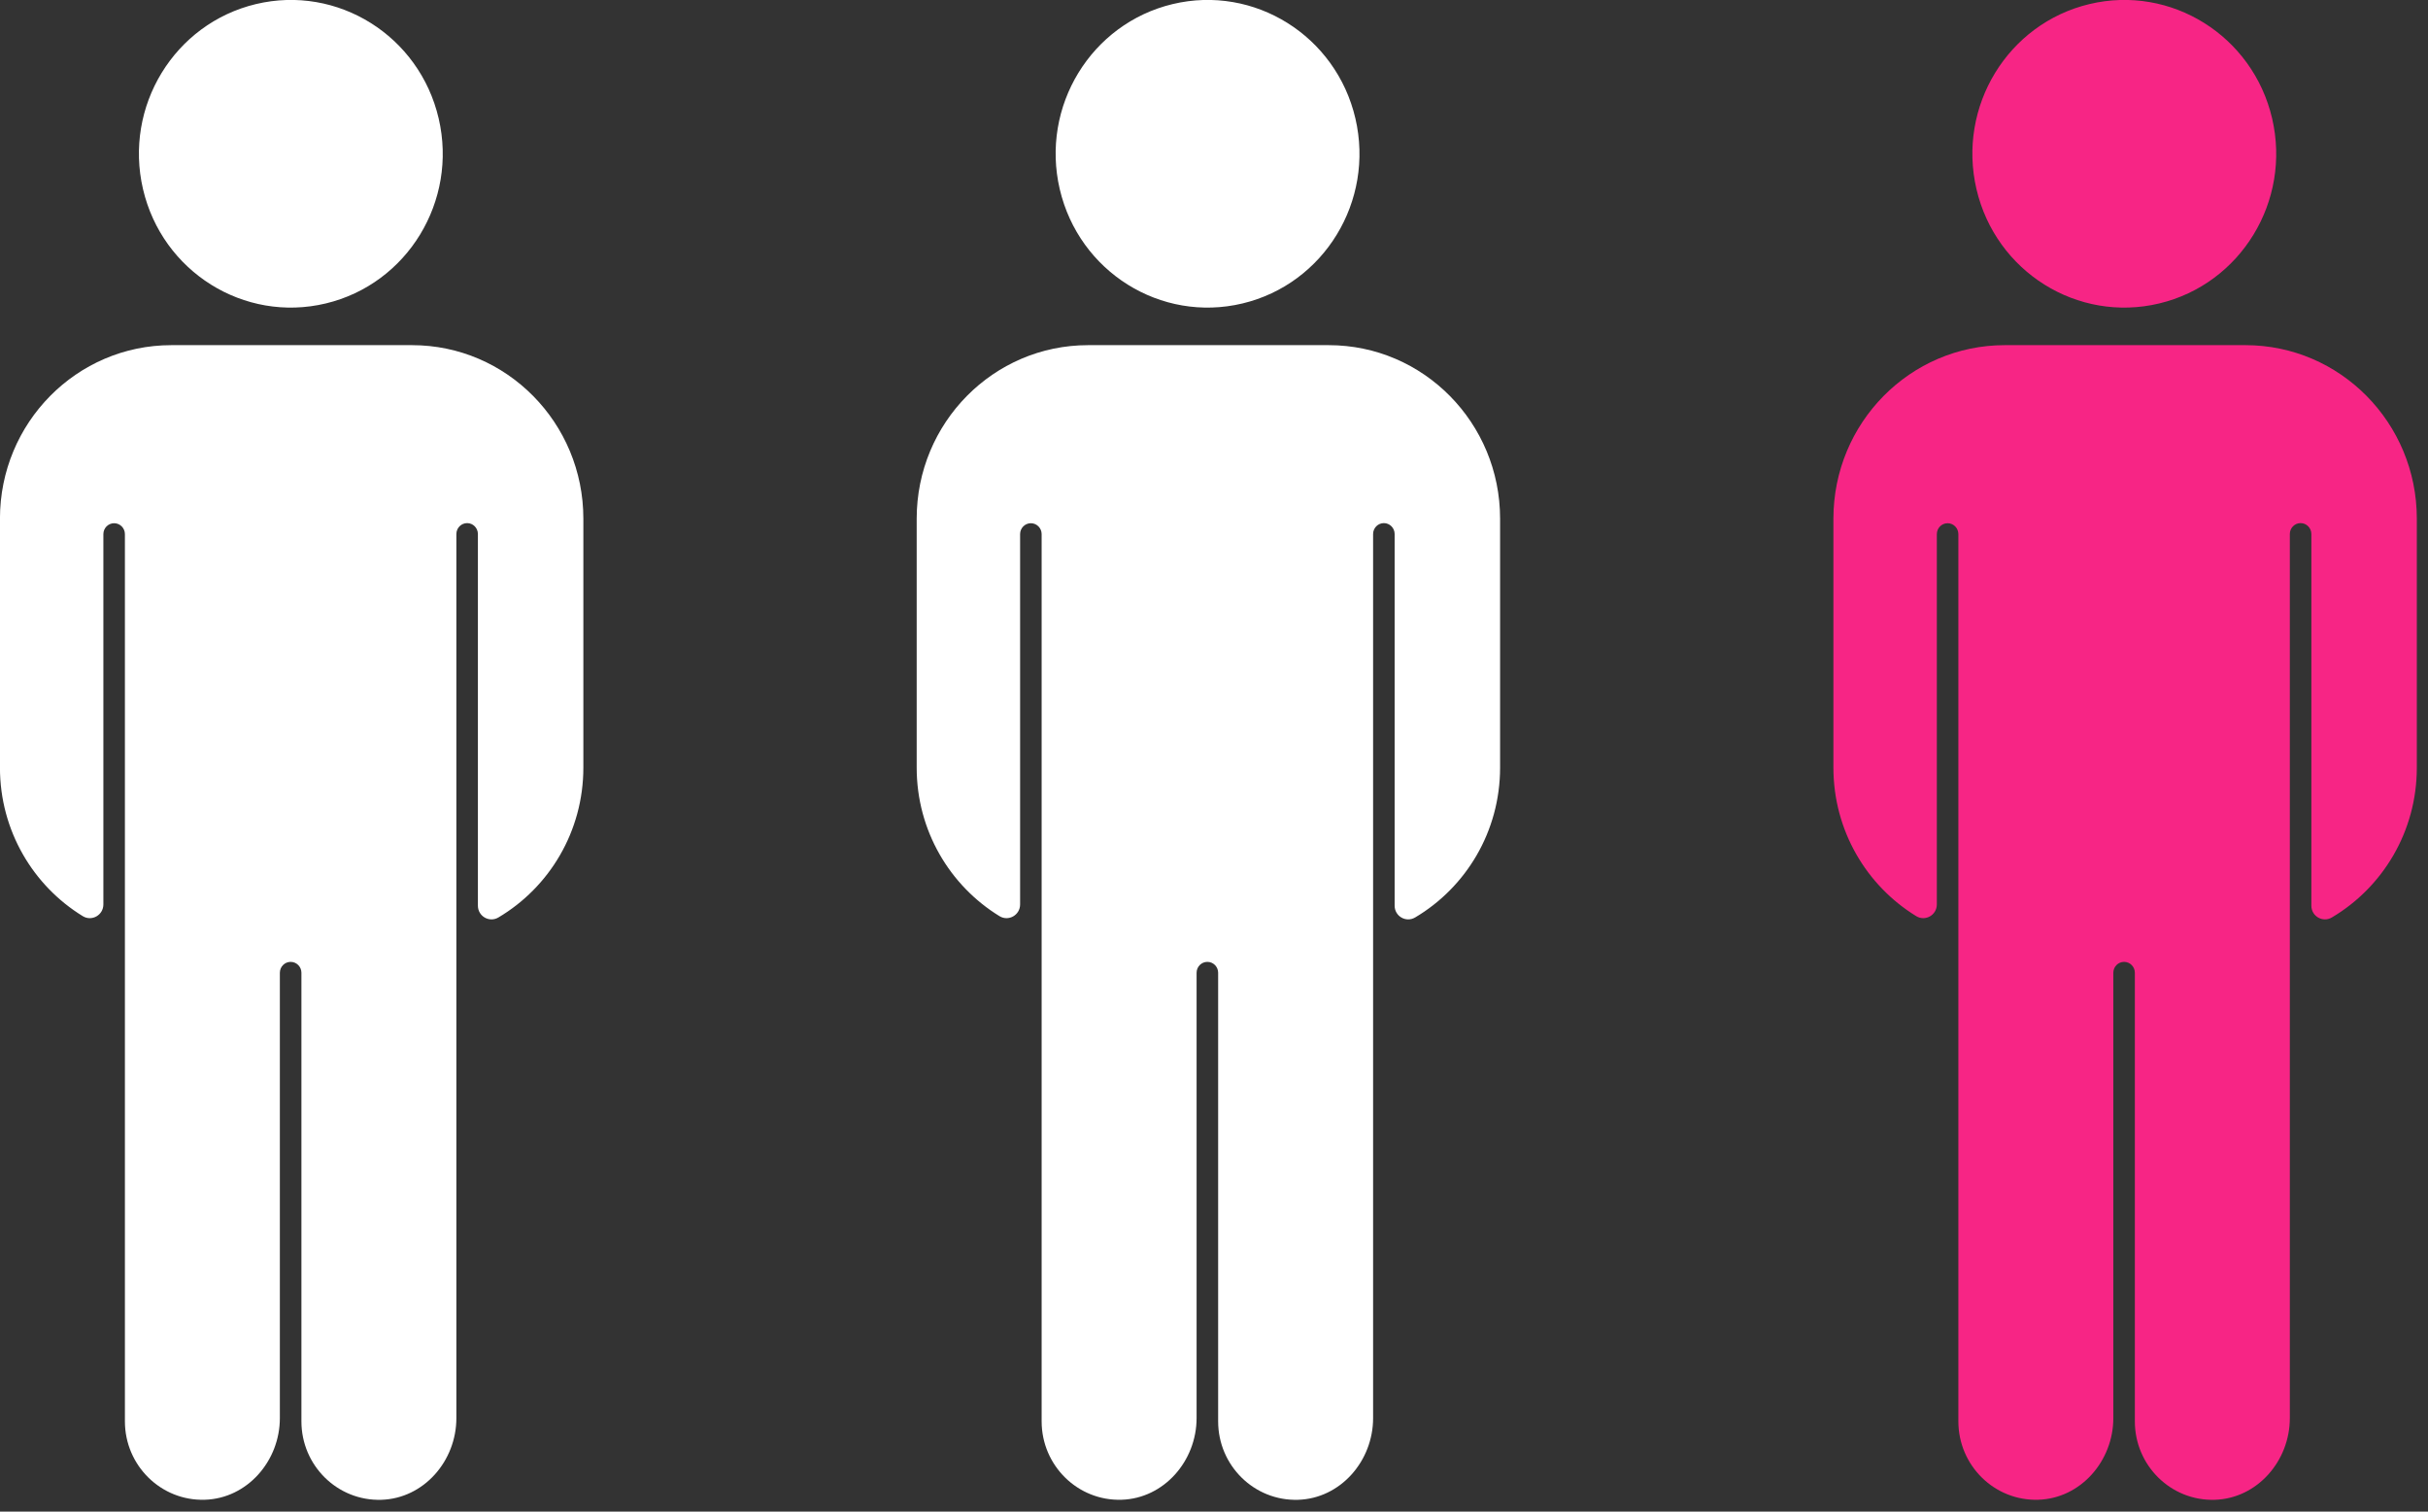 <svg width="106" height="66" viewBox="0 0 106 66" fill="none" xmlns="http://www.w3.org/2000/svg">
<rect x="0" y="0" width="106" height="66" fill="#333333" stroke="none"/>
<g clip-path="url(#clip0_109_2672)">
<path d="M7.484 15.07H17.987C22.119 15.07 25.468 18.462 25.468 22.647V33.516C25.468 36.308 23.977 38.745 21.759 40.058C21.363 40.293 20.864 40.008 20.864 39.543V23.316C20.864 23.055 20.654 22.84 20.394 22.84C20.136 22.84 19.924 23.053 19.924 23.316V61.917C19.924 63.792 18.498 65.429 16.646 65.484C14.731 65.542 13.159 63.986 13.159 62.06V42.473C13.159 42.211 12.949 41.997 12.688 41.997C12.43 41.997 12.218 42.209 12.218 42.473V61.915C12.218 63.791 10.792 65.427 8.941 65.482C7.026 65.54 5.453 63.984 5.453 62.058V23.32C5.453 23.059 5.243 22.845 4.983 22.845C4.725 22.845 4.513 23.057 4.513 23.32V39.489C4.513 39.957 4.006 40.243 3.612 40C1.447 38.673 -0.002 36.267 -0.002 33.516V22.647C-0.002 18.462 3.347 15.07 7.48 15.07H7.484Z" fill="white"/>
<path d="M6.243 8.257C5.402 4.647 7.61 1.03 11.174 0.178C14.738 -0.673 18.31 1.562 19.151 5.171C19.992 8.781 17.785 12.398 14.22 13.25C10.656 14.101 7.085 11.866 6.243 8.257Z" fill="white"/>
</g>
<g clip-path="url(#clip1_109_2672)">
<path d="M47.506 15.07H58.009C62.141 15.07 65.49 18.462 65.49 22.647V33.516C65.49 36.308 63.999 38.745 61.781 40.058C61.384 40.293 60.886 40.008 60.886 39.543V23.316C60.886 23.055 60.676 22.84 60.416 22.84C60.157 22.84 59.946 23.053 59.946 23.316V61.917C59.946 63.792 58.52 65.429 56.668 65.484C54.753 65.542 53.181 63.986 53.181 62.06V42.473C53.181 42.211 52.971 41.997 52.71 41.997C52.452 41.997 52.24 42.209 52.24 42.473V61.915C52.24 63.791 50.814 65.427 48.962 65.482C47.048 65.54 45.475 63.984 45.475 62.058V23.32C45.475 23.059 45.265 22.845 45.005 22.845C44.747 22.845 44.535 23.057 44.535 23.32V39.489C44.535 39.957 44.028 40.243 43.634 40C41.469 38.673 40.02 36.267 40.02 33.516V22.647C40.02 18.462 43.369 15.07 47.502 15.07H47.506Z" fill="white"/>
<path d="M46.265 8.257C45.424 4.647 47.632 1.03 51.196 0.178C54.76 -0.673 58.332 1.562 59.173 5.171C60.014 8.781 57.807 12.398 54.242 13.25C50.678 14.101 47.107 11.866 46.265 8.257Z" fill="white"/>
</g>
<g clip-path="url(#clip2_109_2672)">
<path d="M87.528 15.07H98.031C102.163 15.07 105.512 18.462 105.512 22.647V33.516C105.512 36.308 104.021 38.745 101.803 40.058C101.406 40.293 100.908 40.008 100.908 39.543V23.316C100.908 23.055 100.698 22.84 100.438 22.84C100.179 22.84 99.968 23.053 99.968 23.316V61.917C99.968 63.792 98.541 65.429 96.69 65.484C94.775 65.542 93.202 63.986 93.202 62.06V42.473C93.202 42.211 92.993 41.997 92.732 41.997C92.474 41.997 92.262 42.209 92.262 42.473V61.915C92.262 63.791 90.836 65.427 88.984 65.482C87.07 65.54 85.497 63.984 85.497 62.058V23.32C85.497 23.059 85.287 22.845 85.027 22.845C84.769 22.845 84.557 23.057 84.557 23.32V39.489C84.557 39.957 84.05 40.243 83.656 40C81.491 38.673 80.042 36.267 80.042 33.516V22.647C80.042 18.462 83.391 15.07 87.523 15.07H87.528Z" fill="#F72585"/>
<path d="M86.287 8.257C85.446 4.647 87.654 1.03 91.218 0.178C94.782 -0.673 98.354 1.562 99.195 5.171C100.036 8.781 97.829 12.398 94.264 13.25C90.7 14.101 87.129 11.866 86.287 8.257Z" fill="#F72585"/>
</g>
<defs>
<clipPath id="clip0_109_2672">
<rect width="25.468" height="65.49" fill="white" transform="matrix(-1 0 0 1 25.468 0)"/>
</clipPath>
<clipPath id="clip1_109_2672">
<rect width="25.468" height="65.49" fill="white" transform="matrix(-1 0 0 1 65.49 0)"/>
</clipPath>
<clipPath id="clip2_109_2672">
<rect width="25.468" height="65.49" fill="white" transform="matrix(-1 0 0 1 105.512 0)"/>
</clipPath>
</defs>
</svg>
